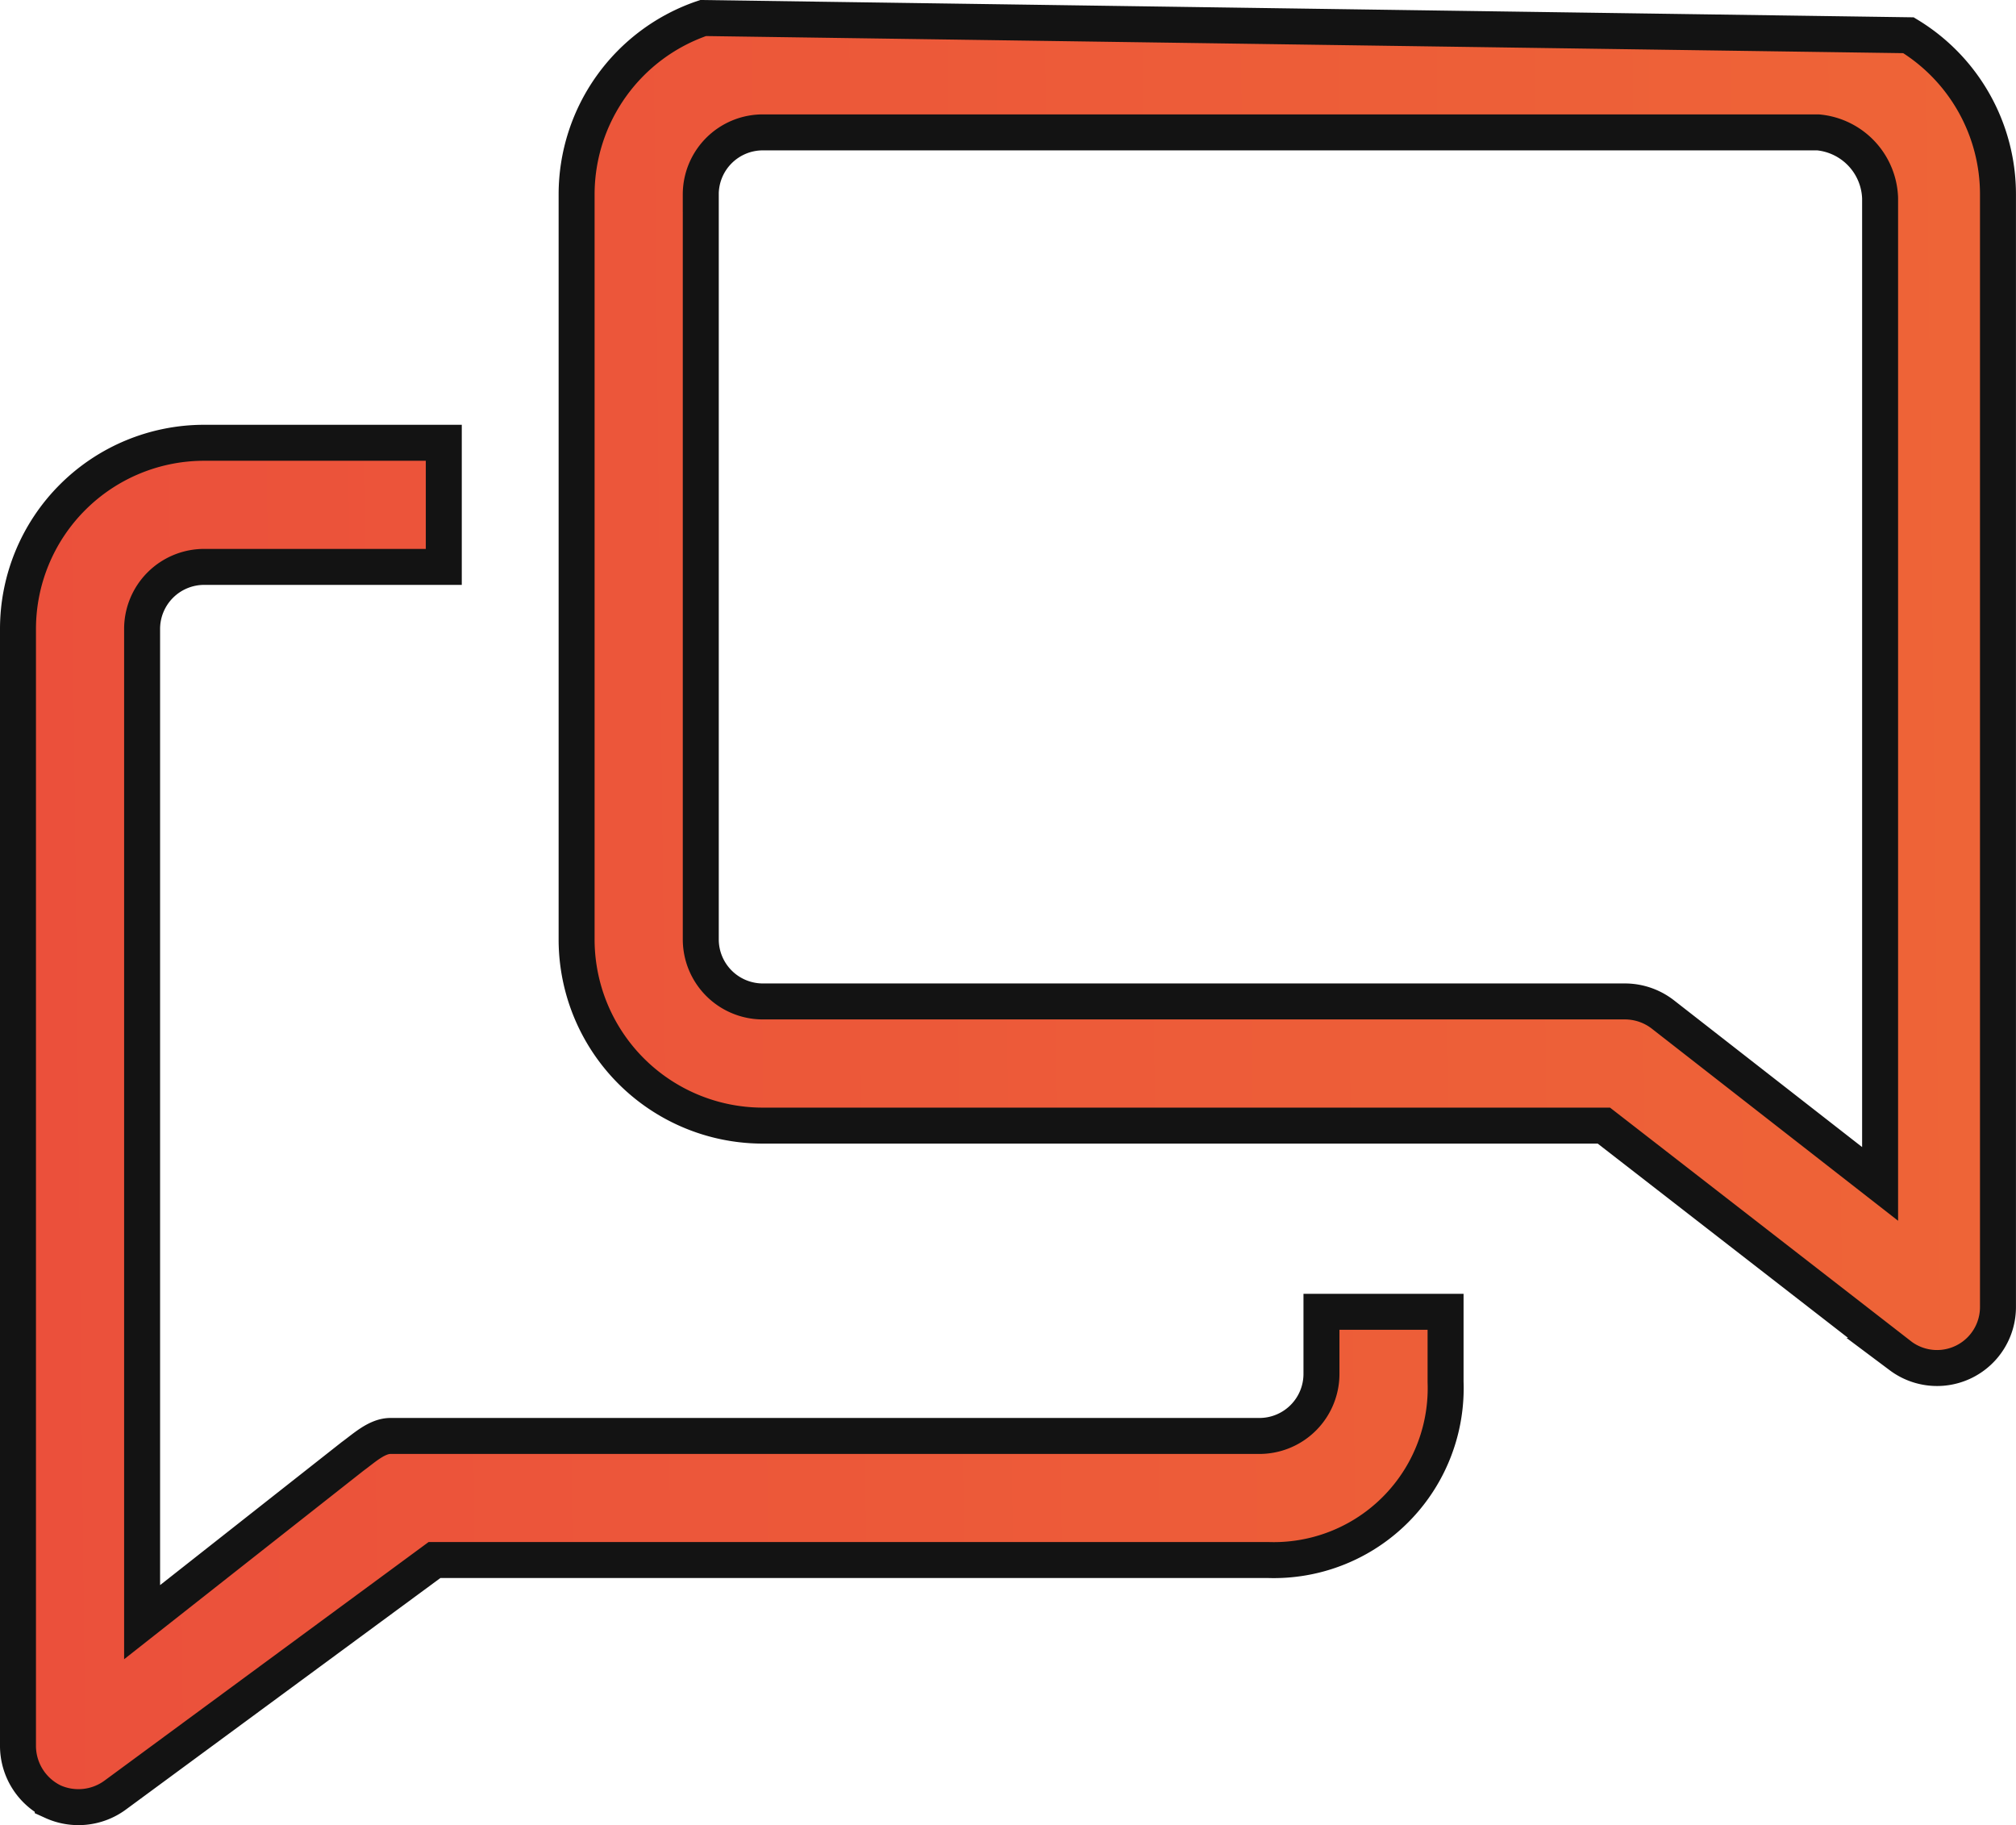 <?xml version="1.0" encoding="UTF-8"?>
<svg xmlns="http://www.w3.org/2000/svg" xmlns:xlink="http://www.w3.org/1999/xlink" width="112.077" height="101.459" viewBox="0 0 112.077 101.459">
  <defs>
    <linearGradient id="linear-gradient" x1="1" y1="0.602" x2="0" y2="0.612" gradientUnits="objectBoundingBox">
      <stop offset="0" stop-color="#ee6437"></stop>
      <stop offset="1" stop-color="#eb503b"></stop>
    </linearGradient>
  </defs>
  <path id="Intersection_20" data-name="Intersection 20" d="M.932,99.69A3.451,3.451,0,0,1-1,96.619V34.507A10.352,10.352,0,0,1,9.352,24.155h13.32v6.9H9.352A3.451,3.451,0,0,0,5.9,34.507V89.718l11.7-9.213c.621-.449,1.345-1.139,2.105-1.139H68.014a3.45,3.45,0,0,0,3.451-3.451V72.464h6.9v3.9a9.557,9.557,0,0,1-9.834,9.9H22.154L4.383,99.346a3.451,3.451,0,0,1-3.451.345ZM103.659,74.914l-16.494-12.8H40.408A10.352,10.352,0,0,1,30.056,51.76V10.352A10.356,10.356,0,0,1,37.091.543L104.1,1.5a10.349,10.349,0,0,1,4.975,8.853V72.188a3.388,3.388,0,0,1-5.418,2.726Zm-66.7-64.562V51.76a3.451,3.451,0,0,0,3.451,3.451h47.93a3.446,3.446,0,0,1,2.105.724l12.077,9.42v-54.8A3.8,3.8,0,0,0,99.07,6.9H40.408A3.451,3.451,0,0,0,36.958,10.352Z" transform="translate(2 0.459)" stroke="#131313" stroke-width="2" fill="url(#linear-gradient)"></path>
</svg>
